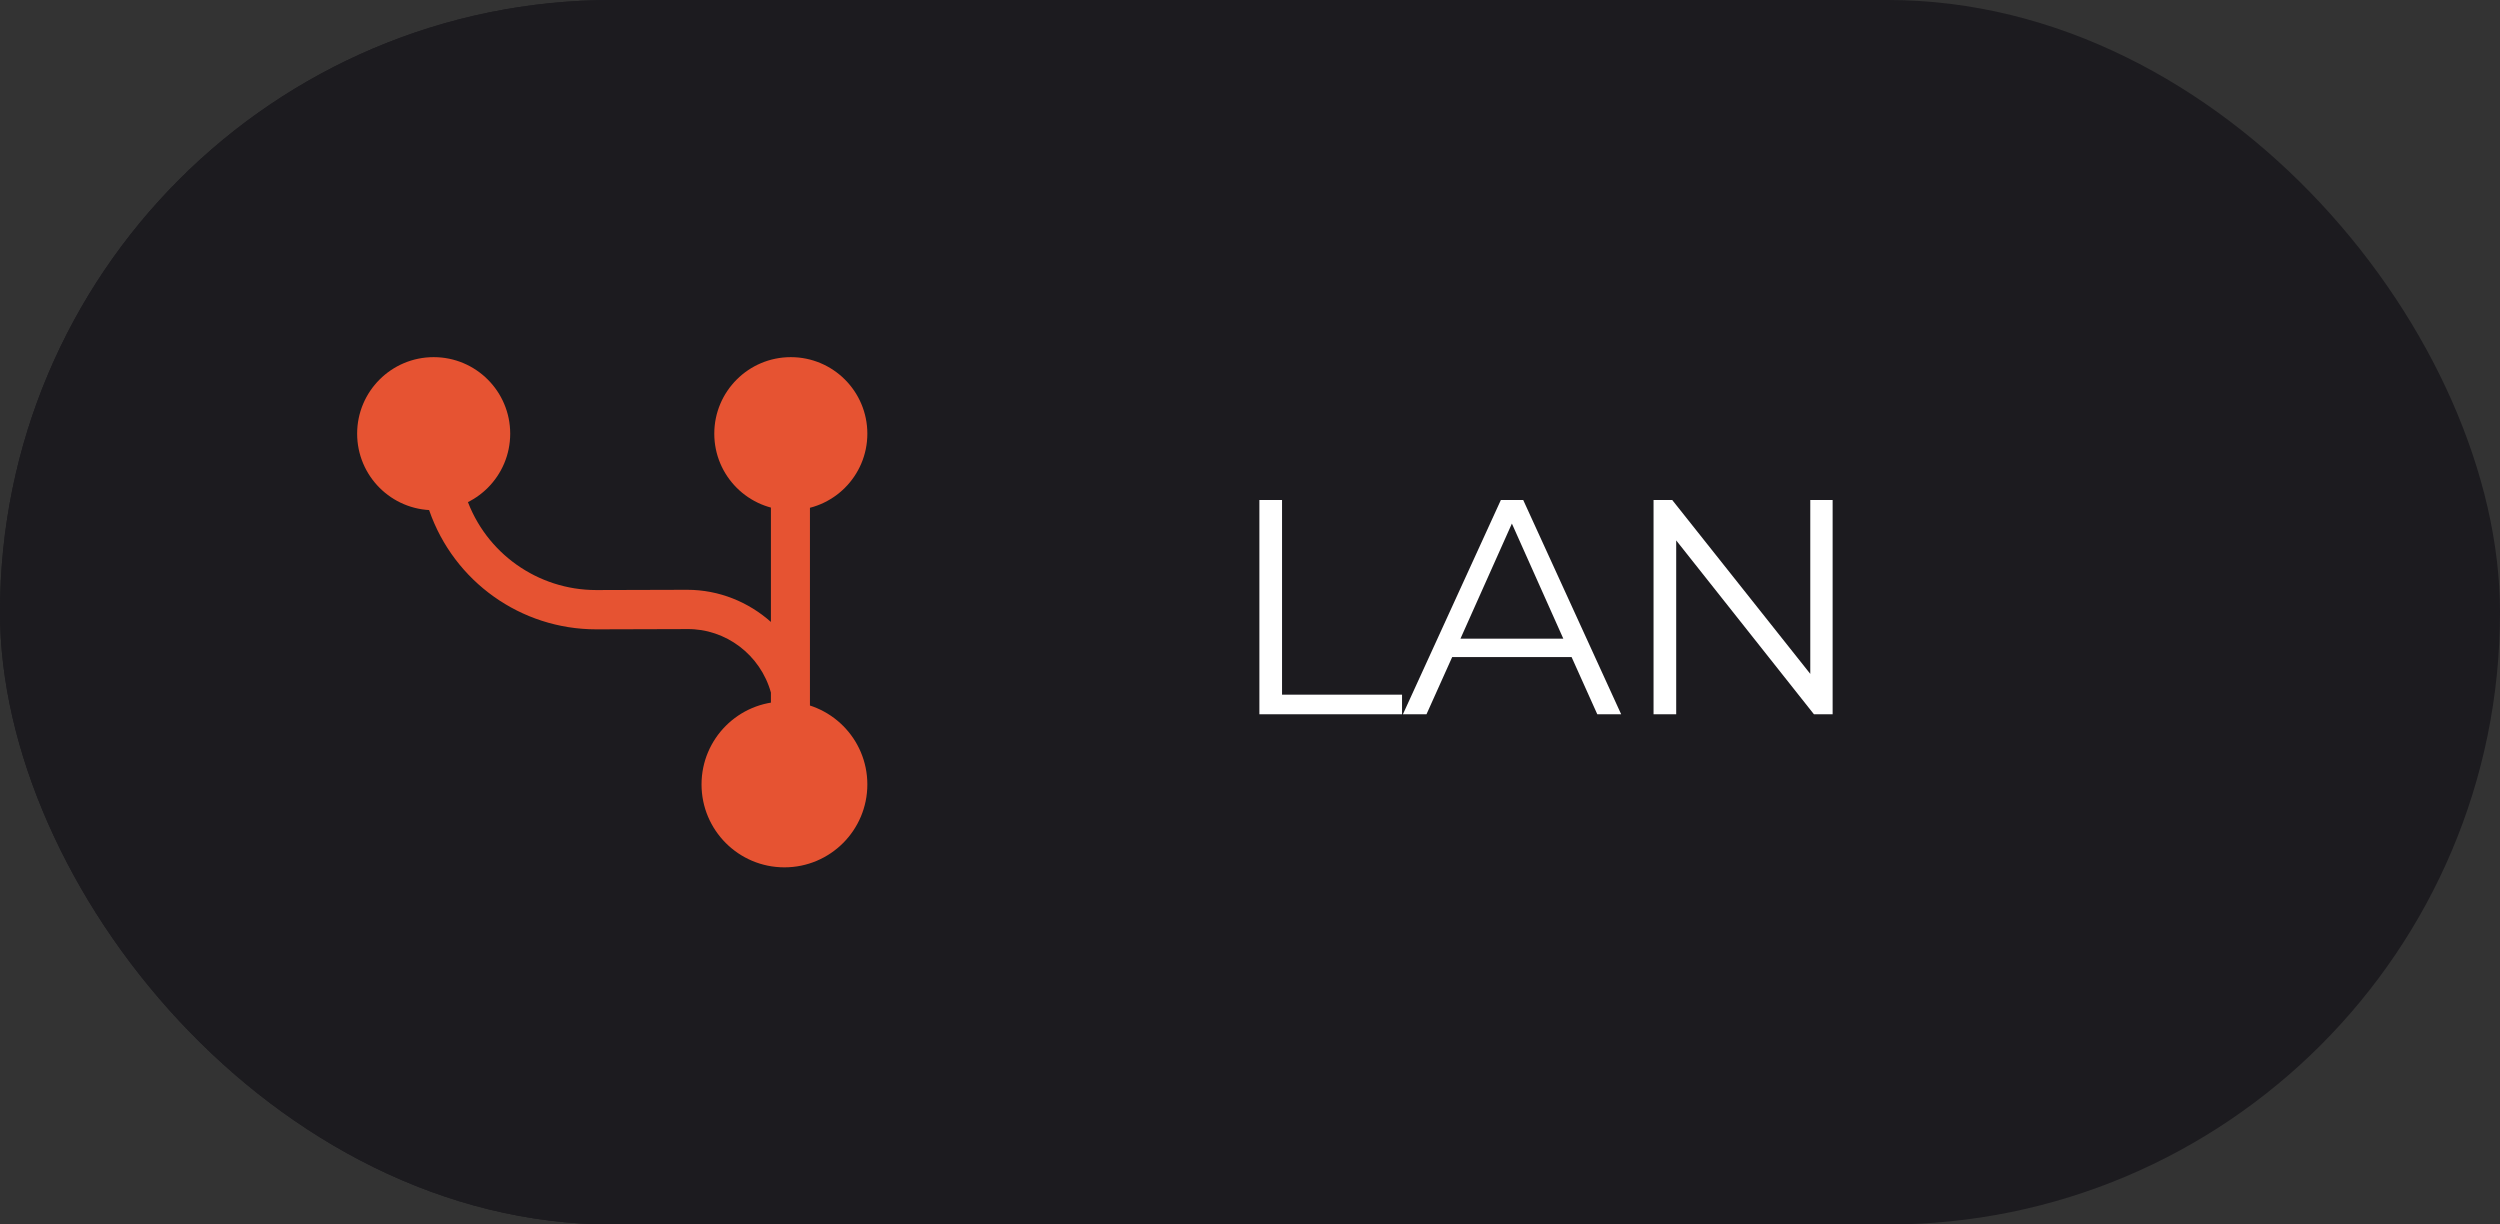 <svg xmlns="http://www.w3.org/2000/svg" width="98" height="48" viewBox="0 0 98 48" fill="none"><rect x="0" y="0" width="98" height="48" fill="#333333" stroke="none"/><rect width="98" height="48" rx="24" fill="#1C1B1F"></rect><rect width="48" height="48" rx="24" fill="#1C1B1F"></rect><path d="M30.75 34C32.545 34 34 32.545 34 30.75C34 28.955 32.545 27.5 30.75 27.5C28.955 27.5 27.5 28.955 27.5 30.75C27.5 32.545 28.955 34 30.75 34Z" fill="#E65332"></path><path d="M31 20C32.657 20 34 18.657 34 17C34 15.343 32.657 14 31 14C29.343 14 28 15.343 28 17C28 18.657 29.343 20 31 20Z" fill="#E65332"></path><path d="M17 20C18.657 20 20 18.657 20 17C20 15.343 18.657 14 17 14C15.343 14 14 15.343 14 17C14 18.657 15.343 20 17 20Z" fill="#E65332"></path><path d="M16.83 20.02C17.8 22.8 20.42 24.67 23.37 24.67C23.38 24.67 23.39 24.67 23.4 24.67L26.93 24.66C28.45 24.64 29.81 25.67 30.22 27.15V29C30.22 29.42 30.56 29.76 30.99 29.76C31.41 29.76 31.75 29.42 31.75 29V17.76C31.75 17.34 31.41 17 30.99 17C30.57 17 30.22 17.34 30.22 17.76V24.38C29.34 23.6 28.19 23.12 26.94 23.12C26.93 23.12 26.93 23.12 26.92 23.12L23.39 23.13C23.38 23.13 23.38 23.13 23.37 23.13C21.08 23.13 19.03 21.68 18.28 19.51C18.16 19.2 17.87 19 17.55 19C17.47 19 17.38 19.02 17.3 19.04C16.9 19.18 16.69 19.62 16.83 20.02Z" fill="#E65332"></path><path d="M49.368 19.6H50.256V27.232H54.96V28H49.368V19.6ZM61.606 25.756H56.926L55.918 28H54.994L58.834 19.6H59.71L63.55 28H62.614L61.606 25.756ZM61.282 25.036L59.266 20.524L57.25 25.036H61.282ZM71.839 19.6V28H71.107L65.707 21.184V28H64.819V19.6H65.551L70.963 26.416V19.6H71.839Z" fill="white"></path></svg>